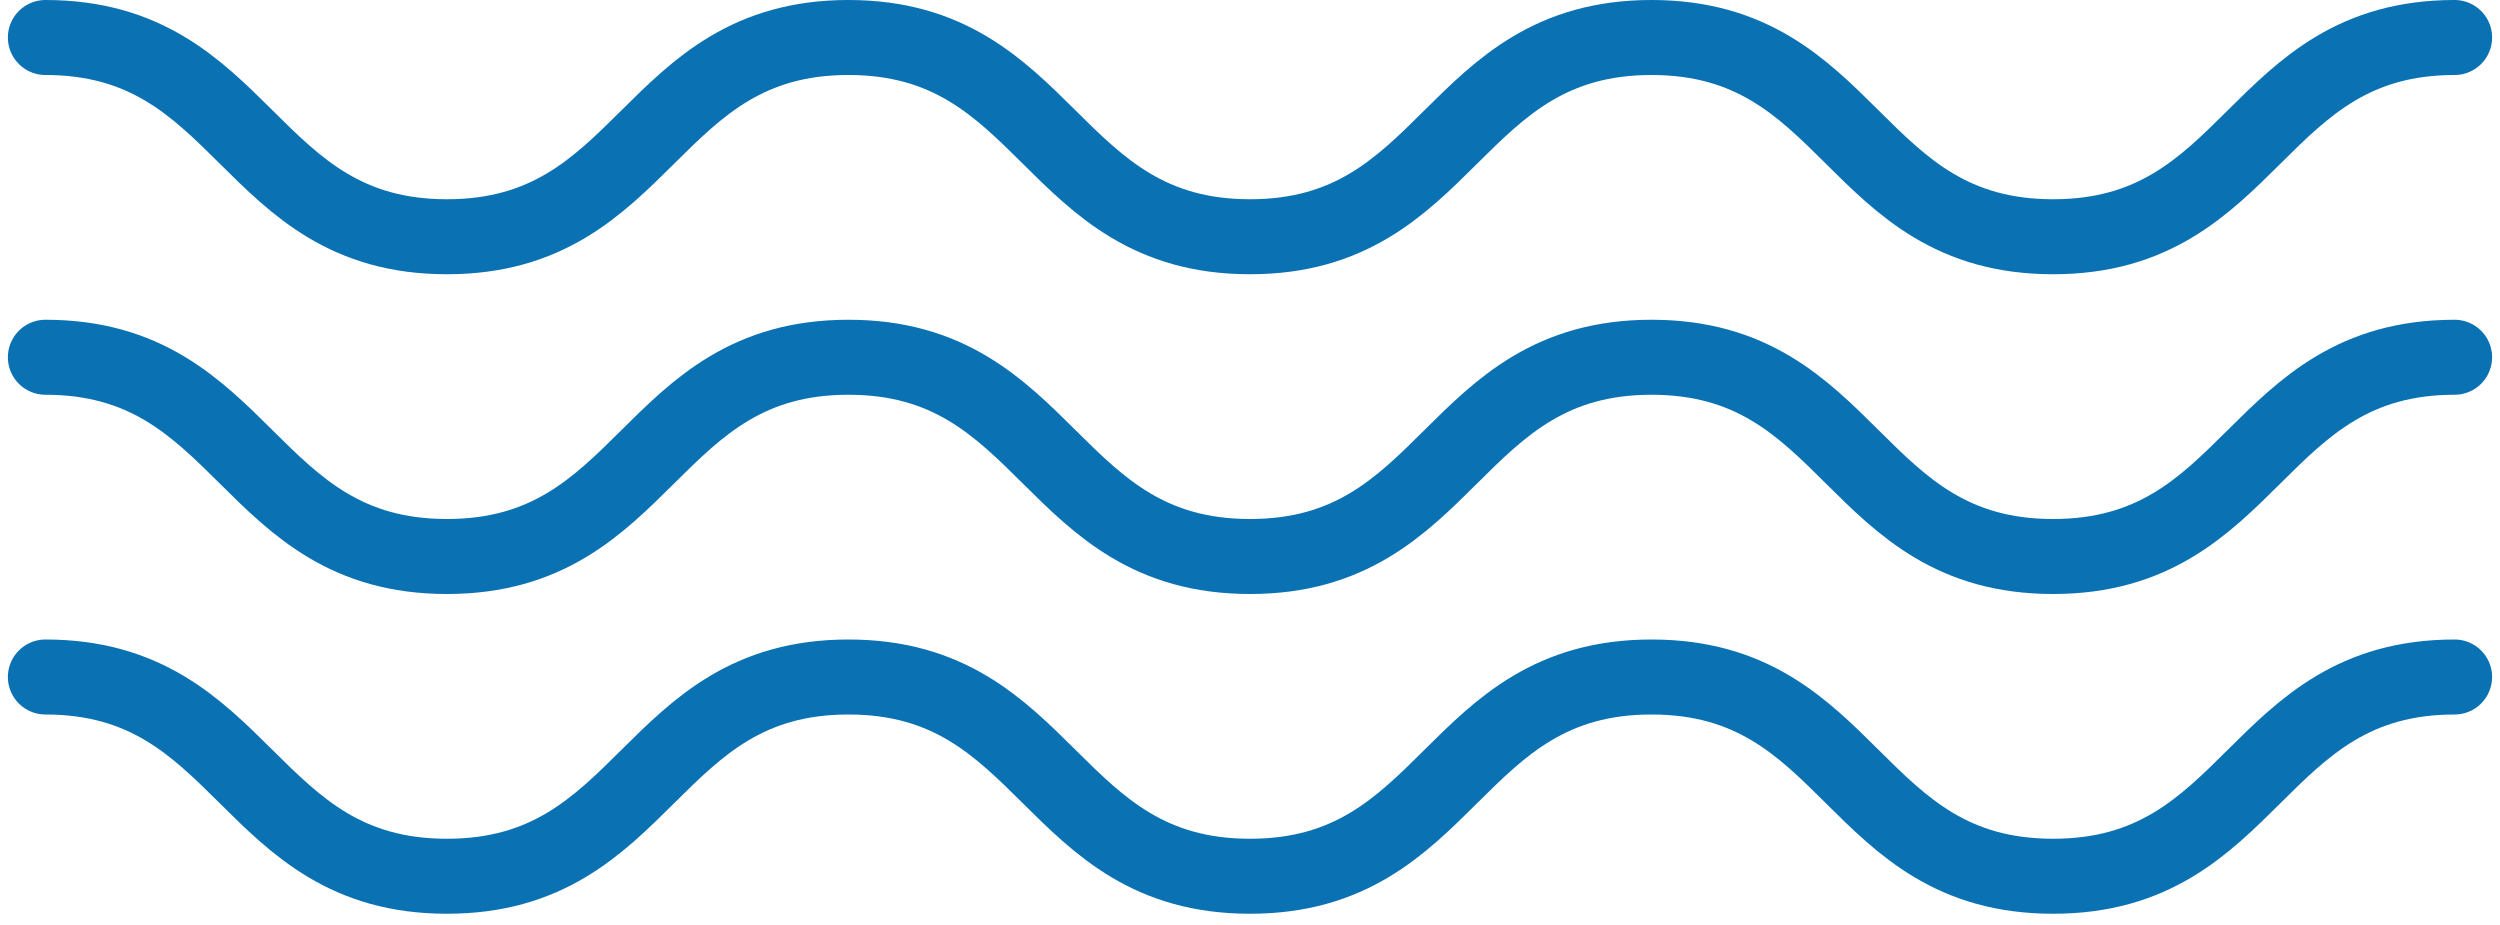 <?xml version="1.0" encoding="UTF-8"?> <svg xmlns="http://www.w3.org/2000/svg" width="100" height="37" viewBox="0 0 100 37" fill="none"><g clip-path="url(#clip0_1714_57)"><path d="M98.184 27.08C90.16 27.08 90.16 35.05 82.123 35.05C74.086 35.05 74.098 27.08 66.061 27.08C58.025 27.08 58.025 35.05 50 35.05C41.975 35.05 41.963 27.08 33.938 27.08C25.914 27.08 25.902 35.05 17.877 35.05C9.852 35.05 9.84 27.08 1.815 27.08" stroke="#0A71B3" stroke-width="3" stroke-linecap="round" stroke-linejoin="round"></path><path d="M98.184 14.29C90.16 14.29 90.16 22.26 82.123 22.26C74.086 22.26 74.098 14.29 66.061 14.29C58.025 14.29 58.025 22.26 50 22.26C41.975 22.26 41.963 14.29 33.938 14.29C25.914 14.29 25.902 22.26 17.877 22.26C9.852 22.26 9.84 14.29 1.815 14.29" stroke="#0A71B3" stroke-width="3" stroke-linecap="round" stroke-linejoin="round"></path><path d="M98.184 1.5C90.16 1.5 90.16 9.47 82.123 9.47C74.086 9.47 74.098 1.5 66.061 1.5C58.025 1.5 58.025 9.47 50 9.47C41.975 9.47 41.963 1.5 33.938 1.5C25.914 1.5 25.902 9.47 17.877 9.47C9.852 9.47 9.852 1.5 1.815 1.5" stroke="#0A71B3" stroke-width="3" stroke-linecap="round" stroke-linejoin="round"></path></g><defs><clipPath id="clip0_1714_57"><rect width="100" height="36.55" fill="white"></rect></clipPath></defs></svg> 